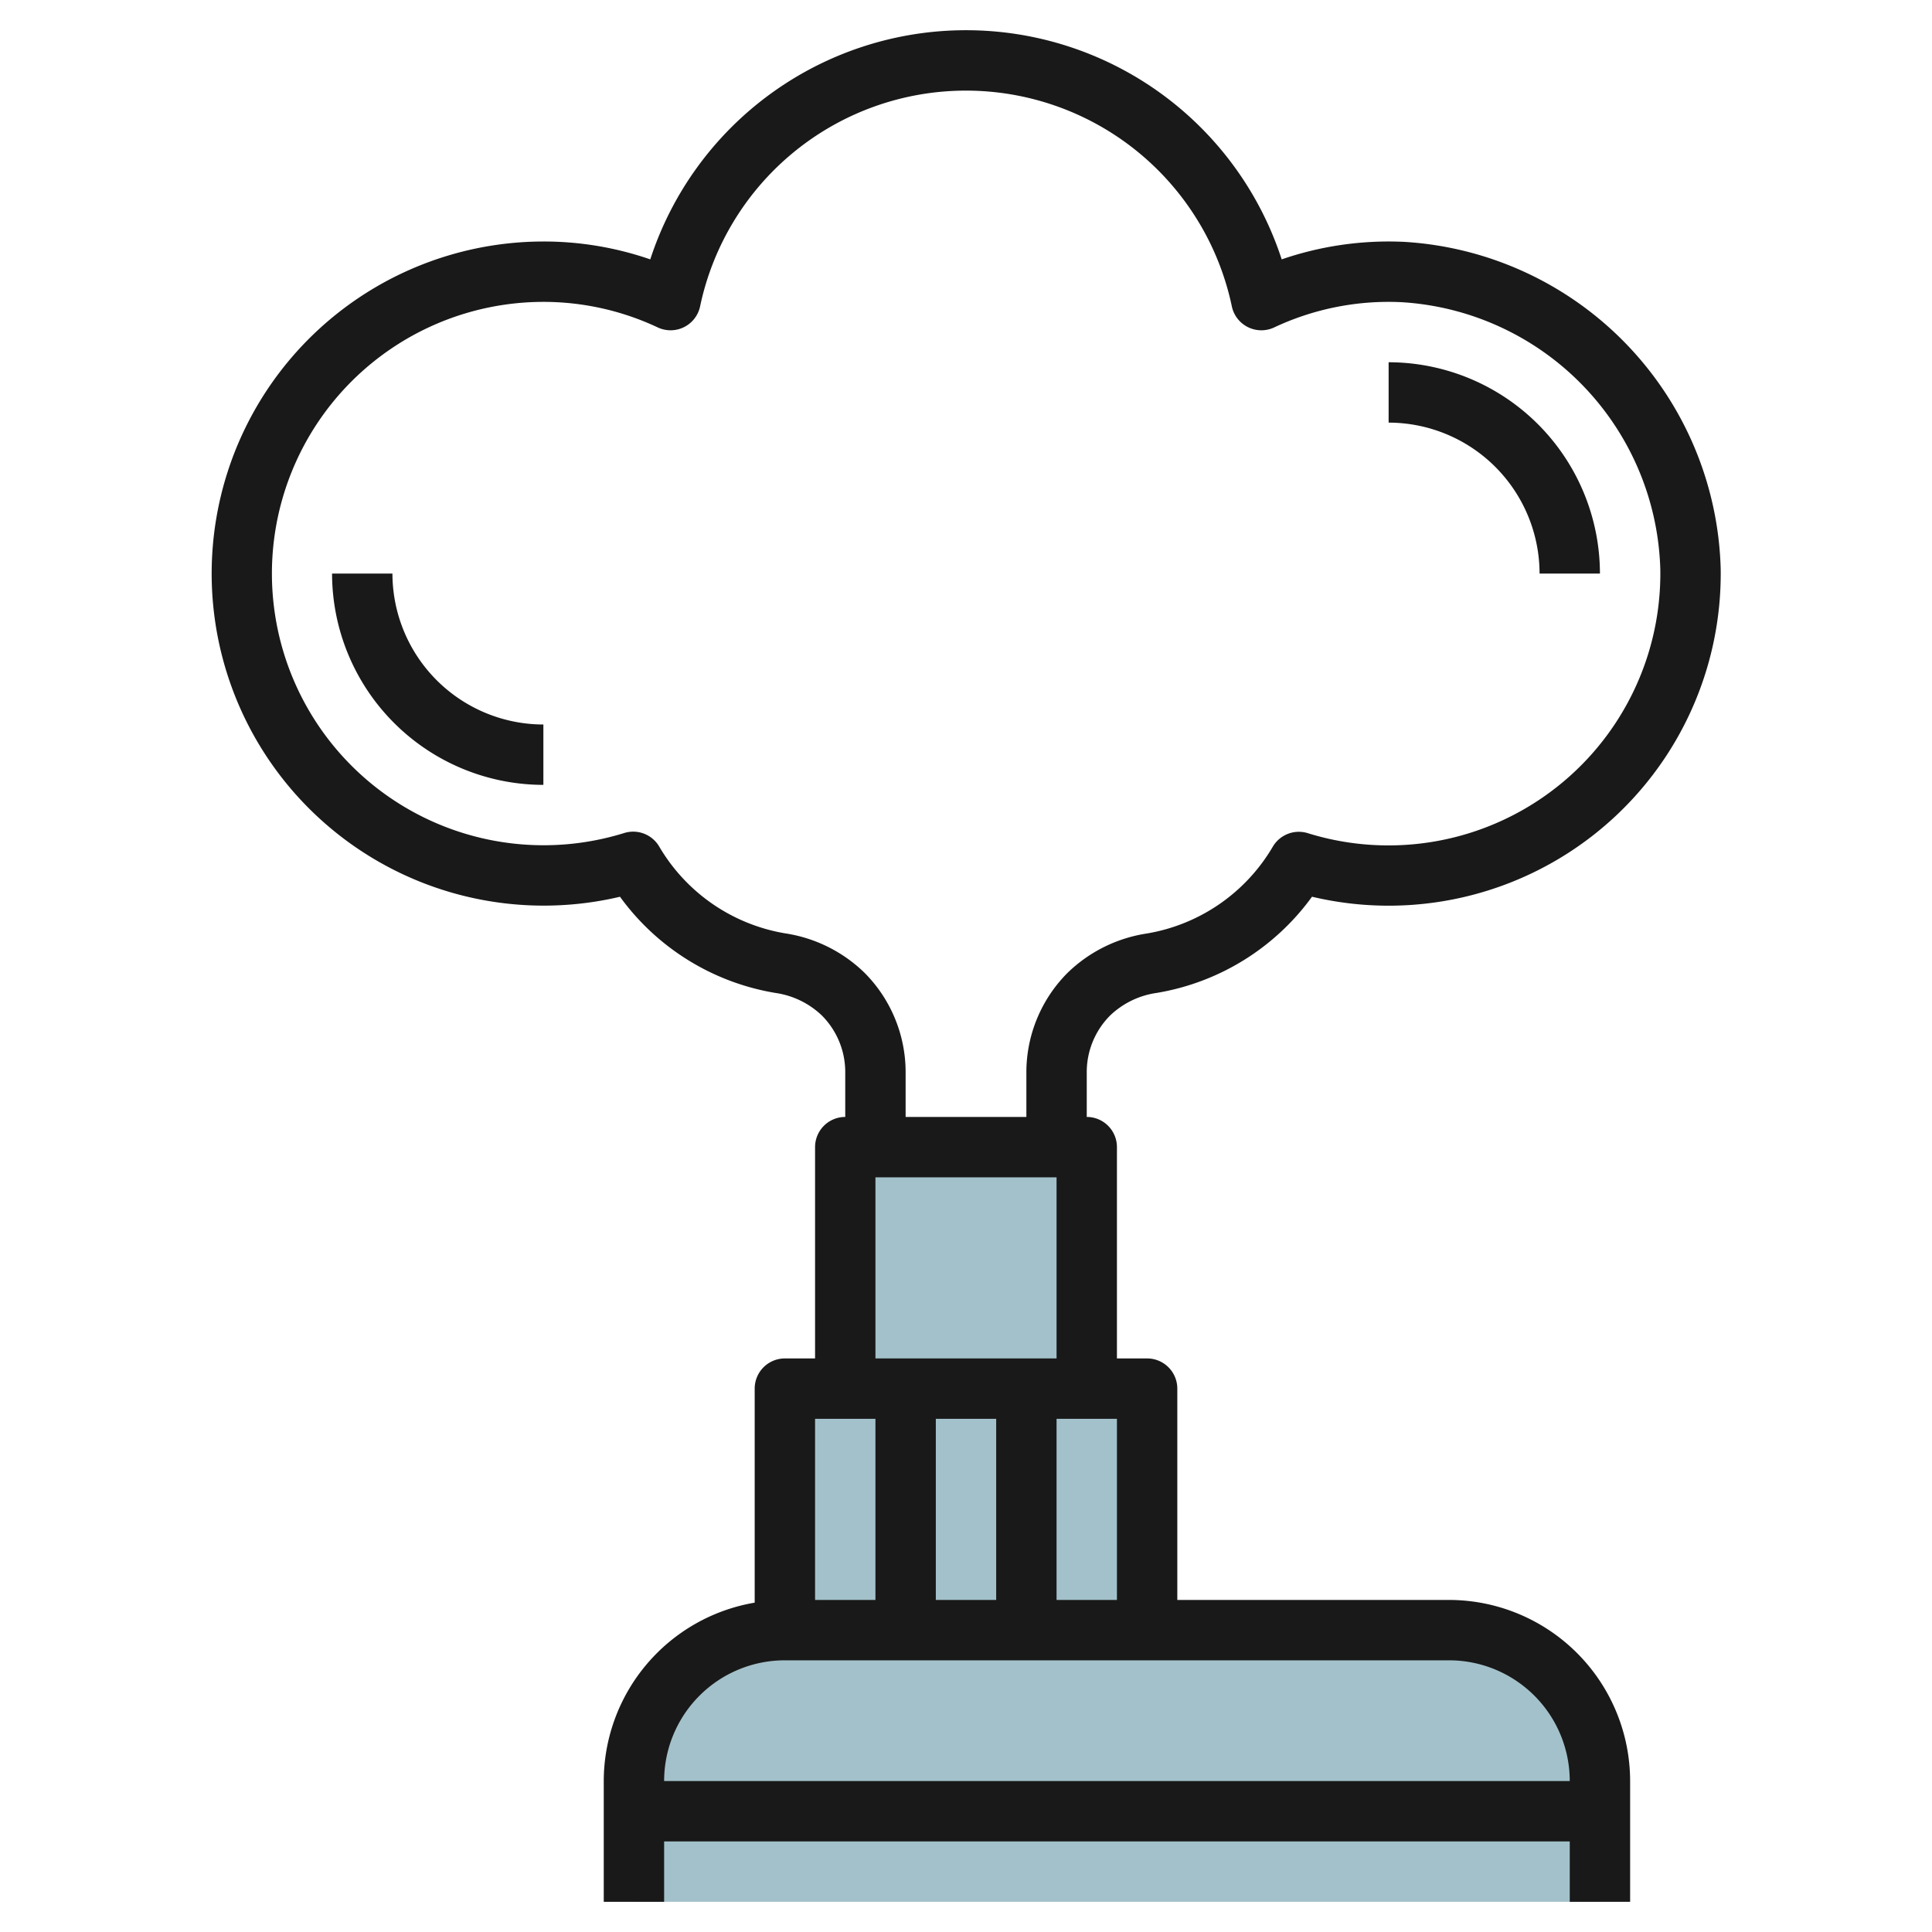 <svg id="Layer_3" height="512" viewBox="0 0 64 64" width="512" xmlns="http://www.w3.org/2000/svg" data-name="Layer 3"><g fill="#a3c1ca"><path d="m53 63v-4a5 5 0 0 0 -5-5h-22a5 5 0 0 0 -5 5v4z"/><path d="m26 46h12v8h-12z"/><path d="m28 38h8v8h-8z"/></g><path d="m48 53h-9v-7a1 1 0 0 0 -1-1h-1v-7a1 1 0 0 0 -1-1v-1.493a2.654 2.654 0 0 1 .772-1.865 2.8 2.8 0 0 1 1.543-.75 7.972 7.972 0 0 0 5.147-3.187 11 11 0 0 0 13.538-10.87 11.155 11.155 0 0 0 -10.483-10.823 10.9 10.9 0 0 0 -4.059.58 11 11 0 0 0 -20.917 0 10.816 10.816 0 0 0 -3.541-.592 11 11 0 1 0 2.538 21.706 7.974 7.974 0 0 0 5.147 3.186 2.8 2.8 0 0 1 1.543.75 2.654 2.654 0 0 1 .772 1.865v1.493a1 1 0 0 0 -1 1v7h-1a1 1 0 0 0 -1 1v7.09a6.006 6.006 0 0 0 -5 5.91v4h2v-2h30v2h2v-4a6.006 6.006 0 0 0 -6-6zm-13 0v-6h2v6zm-2-6v6h-2v-6zm-4.358-14.772a4.793 4.793 0 0 0 -2.629-1.309 5.985 5.985 0 0 1 -4.177-2.878 1 1 0 0 0 -1.159-.446 9 9 0 1 1 -2.677-17.595 8.9 8.9 0 0 1 3.792.848 1 1 0 0 0 1.4-.7 9 9 0 0 1 17.614 0 1 1 0 0 0 1.4.7 8.9 8.9 0 0 1 4.215-.838 9.125 9.125 0 0 1 8.579 8.854 9.006 9.006 0 0 1 -11.677 8.736 1 1 0 0 0 -1.159.446 5.985 5.985 0 0 1 -4.177 2.878 4.793 4.793 0 0 0 -2.629 1.309 4.669 4.669 0 0 0 -1.358 3.274v1.493h-4v-1.493a4.669 4.669 0 0 0 -1.358-3.279zm.358 6.772h6v6h-6zm0 8v6h-2v-6zm-7 12a4 4 0 0 1 4-4h22a4 4 0 0 1 4 4z" fill="#191919"/><path d="m13 19h-2a7.009 7.009 0 0 0 7 7v-2a5.006 5.006 0 0 1 -5-5z" fill="#191919"/><path d="m51 19h2a7.009 7.009 0 0 0 -7-7v2a5.006 5.006 0 0 1 5 5z" fill="#191919"/></svg>